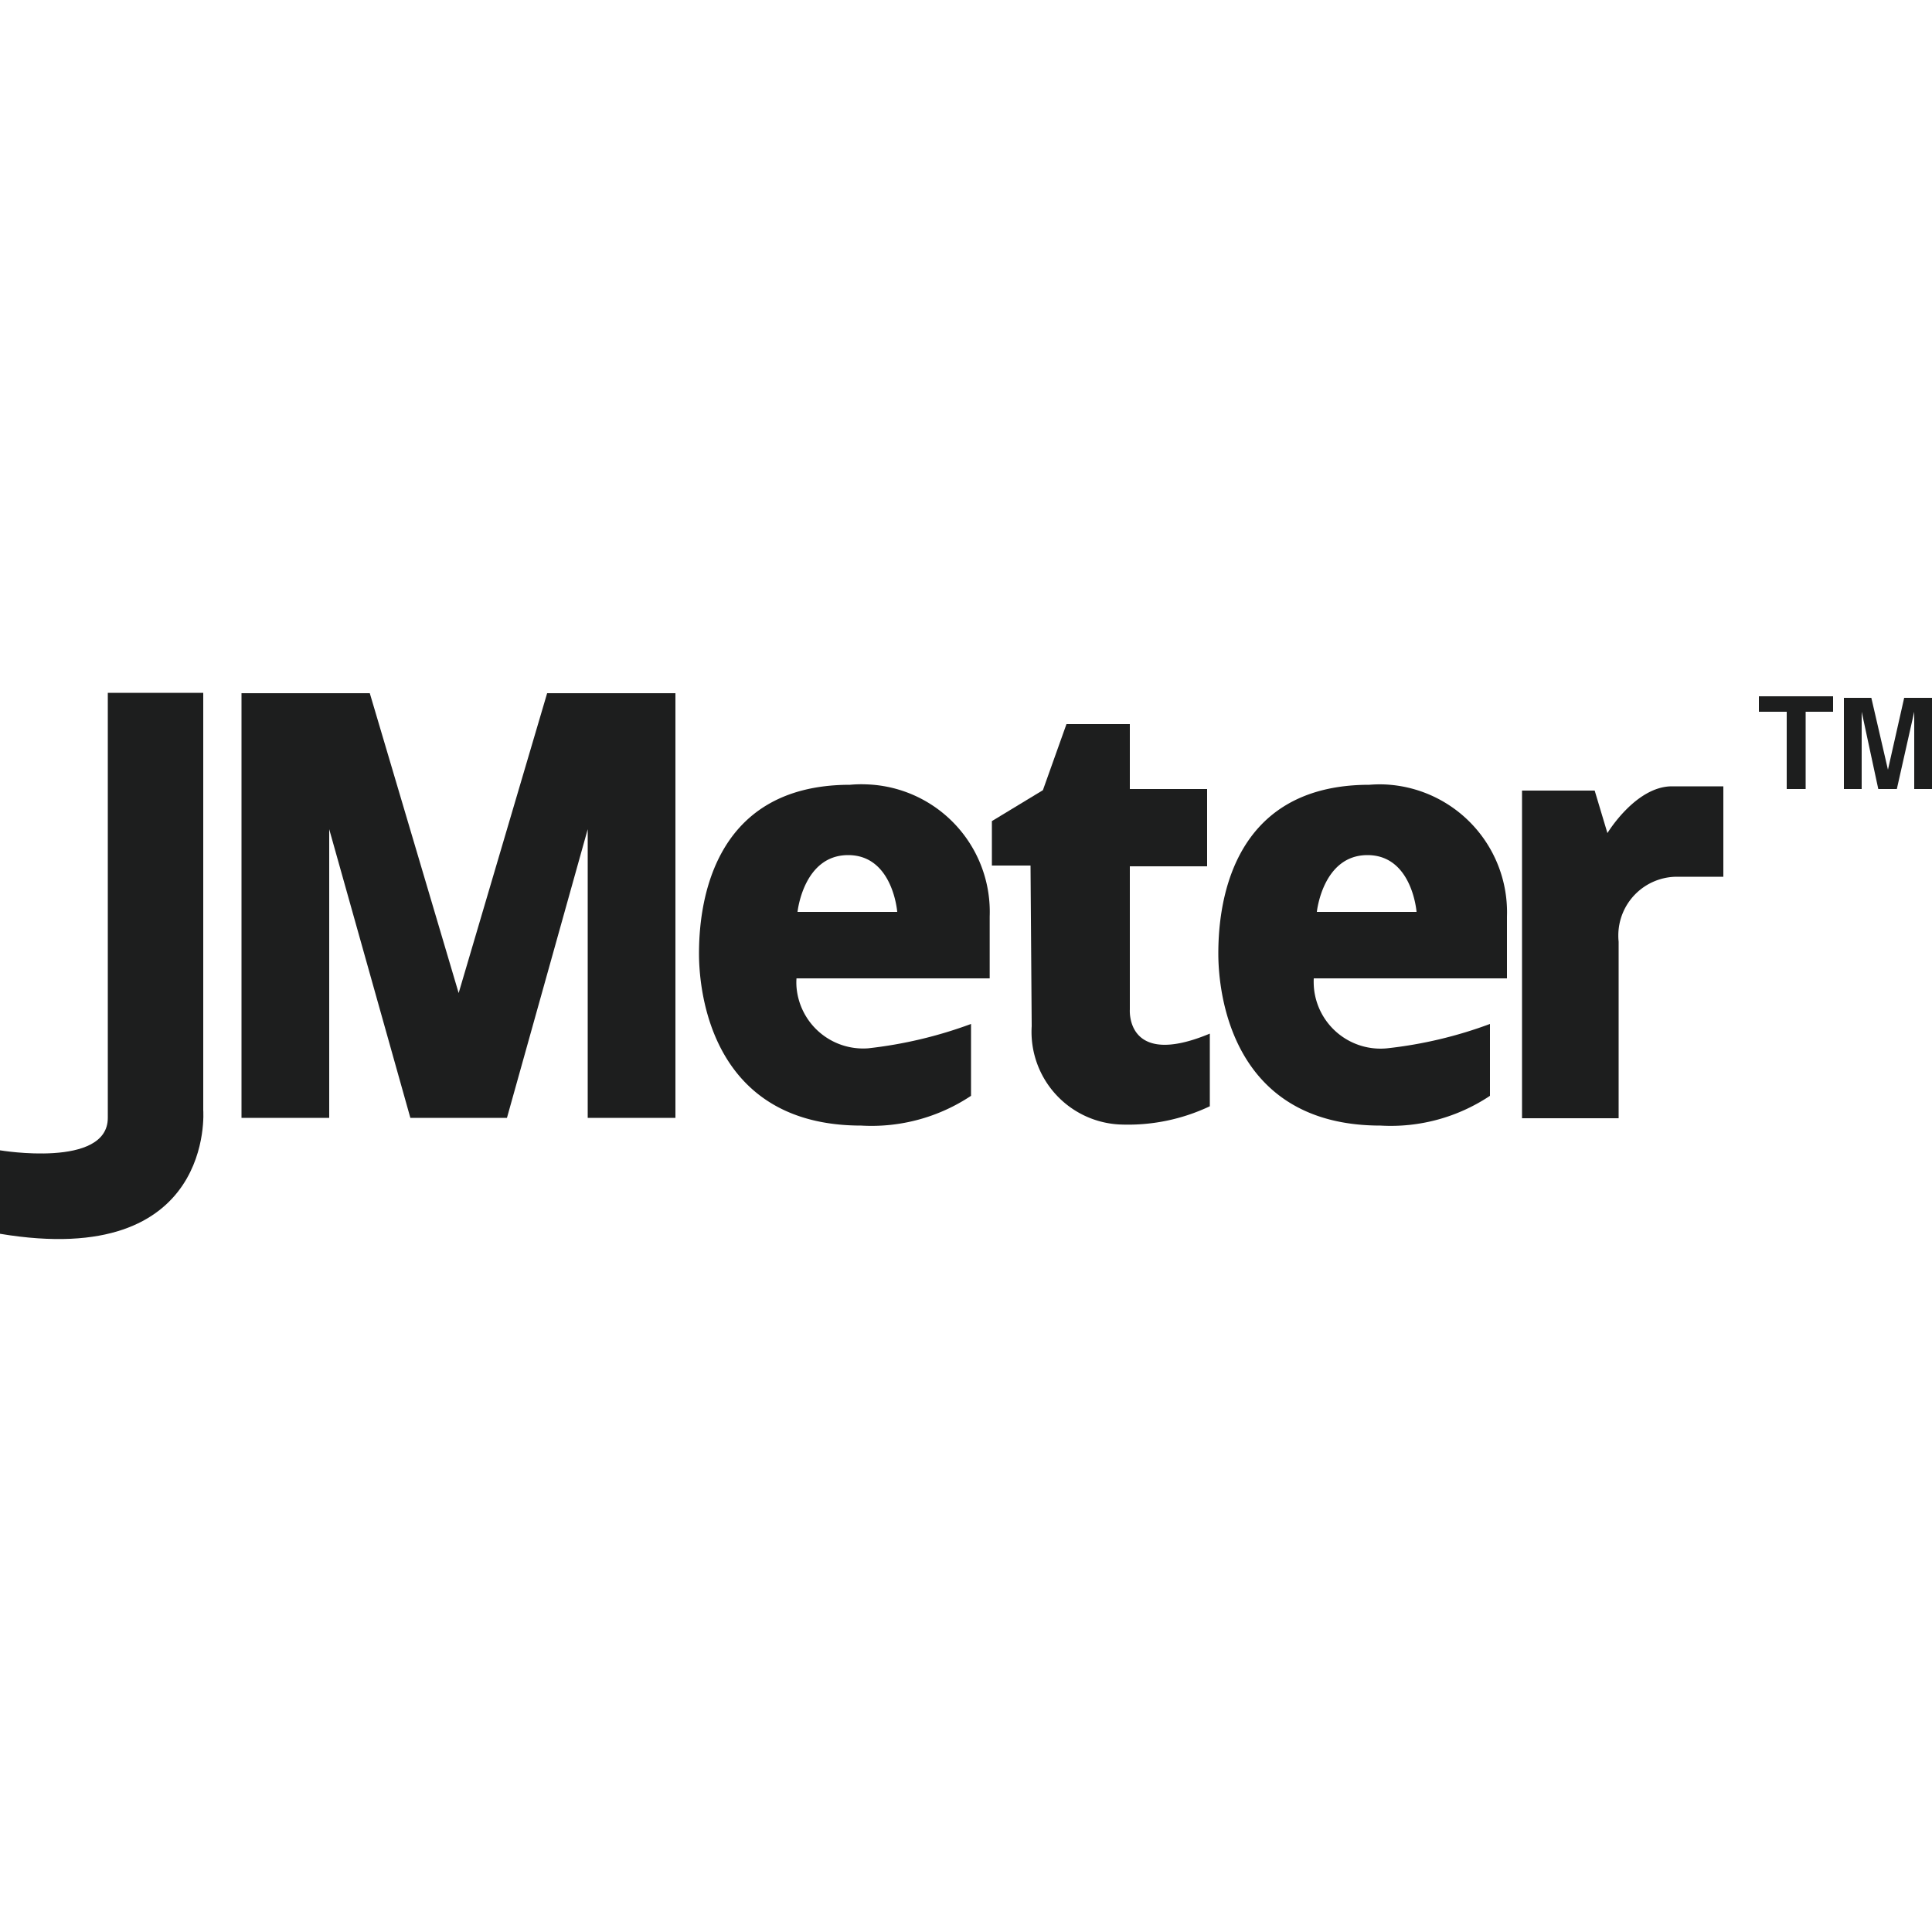 <svg xmlns="http://www.w3.org/2000/svg" viewBox="0 0 50 50"><defs><style>.a{fill:#1d1e1e;}</style></defs><path class="a" d="M0,31.93V29.77s2.79.47,2.79-.84v-11H5.26v10.8S5.58,32.86,0,31.93Z"/><polygon class="a" points="14.16 17.94 11.87 25.7 9.57 17.94 6.25 17.94 6.25 28.93 8.52 28.93 8.52 21.46 10.62 28.93 11.87 28.93 13.12 28.93 15.21 21.46 15.21 28.93 17.48 28.93 17.48 17.94 14.16 17.94"/><path class="a" d="M26.67,22.4h-1V21.25l1.32-.8.61-1.71h1.64v1.68h2v2h-2v3.71s-.11,1.53,2.07.62v1.88a4.942,4.942,0,0,1-2.36.47A2.4,2.4,0,0,1,26.7,26.561l0-.041Z"/><path class="a" d="M22,20.31c-3.69,0-3.91,3.31-3.91,4.37s.36,4.45,4.2,4.45a4.648,4.648,0,0,0,2.84-.77V26.5a11.216,11.216,0,0,1-2.66.63,1.73,1.73,0,0,1-1.857-1.593,1.572,1.572,0,0,1,0-.217h5v-1.6A3.3,3.3,0,0,0,22.437,20.3,3.186,3.186,0,0,0,22,20.31ZM20.64,23.6s.15-1.47,1.31-1.47,1.27,1.47,1.27,1.47Z"/><path class="a" d="M35.44,20.31c-3.7,0-3.91,3.31-3.91,4.37s.36,4.45,4.2,4.45a4.625,4.625,0,0,0,2.83-.77V26.5a11.061,11.061,0,0,1-2.66.63,1.73,1.73,0,0,1-1.894-1.549A1.9,1.9,0,0,1,34,25.32h5v-1.6A3.311,3.311,0,0,0,35.8,20.3,3.346,3.346,0,0,0,35.44,20.31ZM34.08,23.6s.15-1.47,1.31-1.47,1.27,1.47,1.27,1.47Z"/><path class="a" d="M41.89,28.94h-2.5V20.46h1.88l.33,1.1s.73-1.21,1.67-1.21H44.6v2.34H43.4a1.52,1.52,0,0,0-1.518,1.522,1.405,1.405,0,0,0,.008.158Z"/><path class="a" d="M46.73,20.42h-.49v-2h-.72v-.4h1.92v.4h-.71Z"/><path class="a" d="M48.43,18.06l.43,1.86h0l.42-1.86H50v2.36h-.46v-2h0l-.45,2h-.48l-.43-2h0v2h-.46V18.06Z"/></svg>